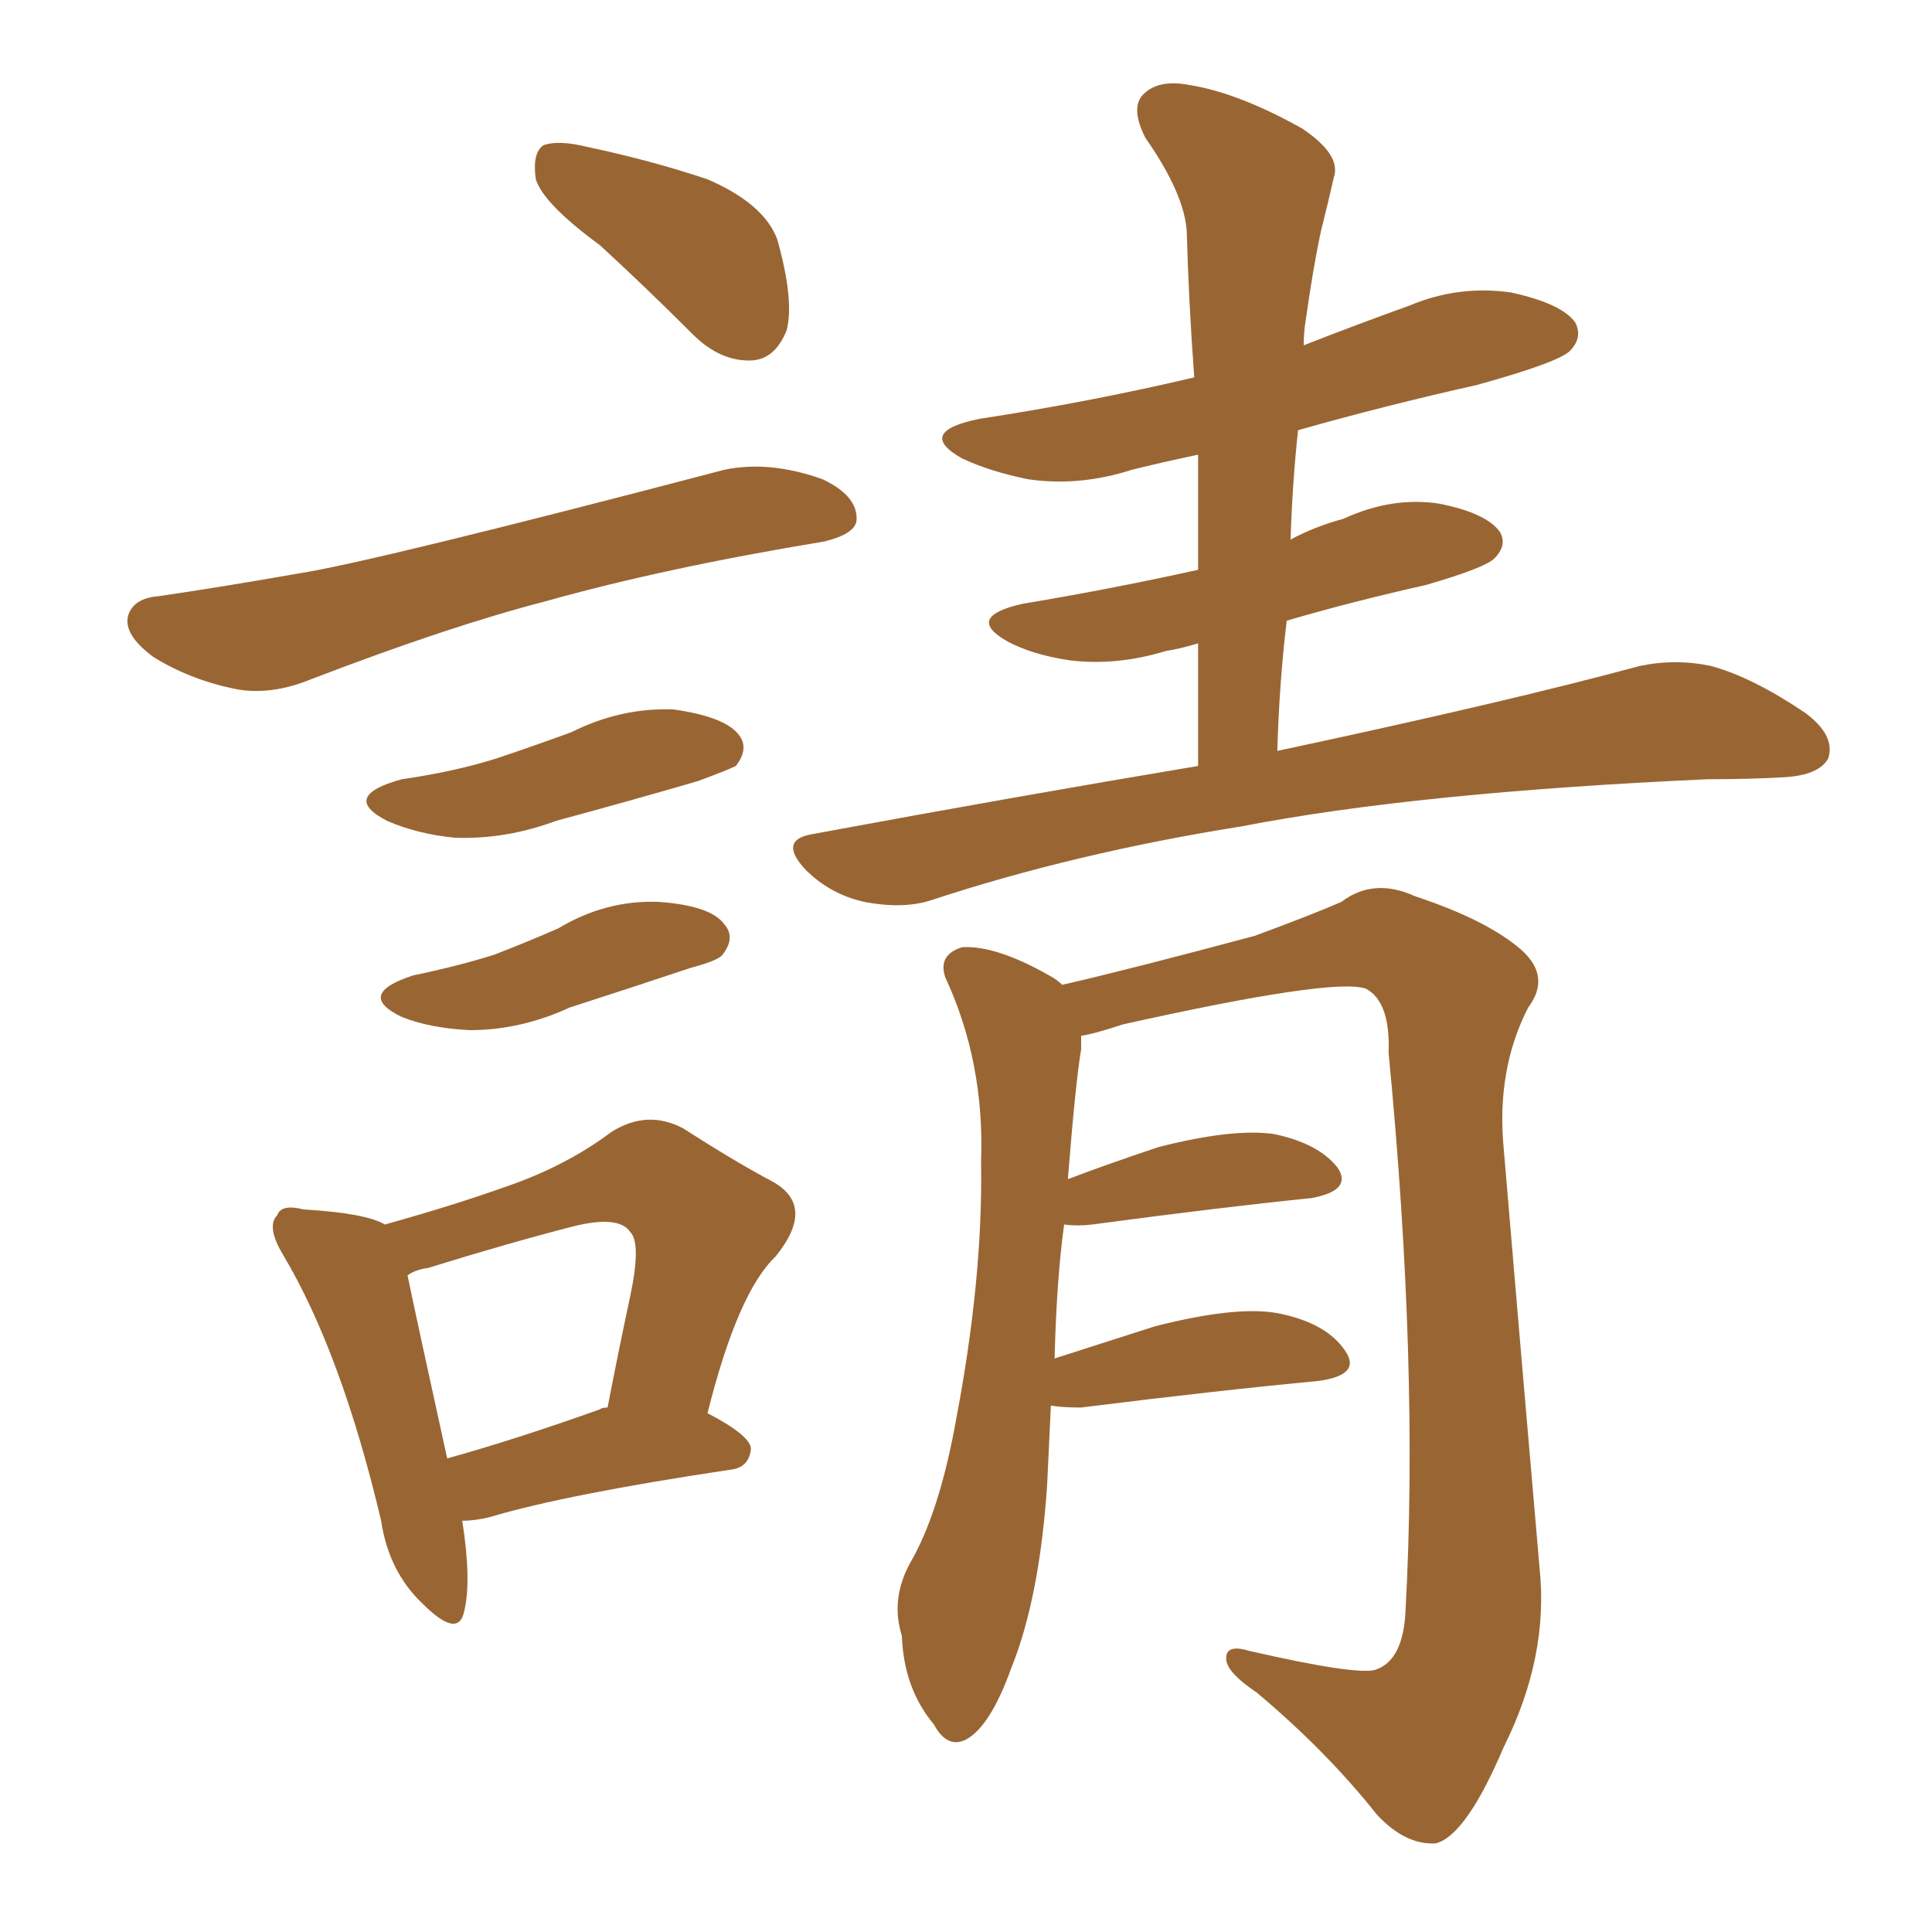 <svg xmlns="http://www.w3.org/2000/svg" xmlns:xlink="http://www.w3.org/1999/xlink" width="150" height="150"><path fill="#996633" padding="10" d="M46.58 19.04L46.58 19.04Q42.19 15.82 41.60 13.92L41.60 13.92Q41.31 11.87 42.19 11.28L42.19 11.28Q43.36 10.84 45.70 11.43L45.70 11.43Q50.54 12.45 54.93 13.92L54.93 13.92Q59.33 15.82 60.35 18.60L60.35 18.60Q61.67 23.29 61.08 25.63L61.08 25.63Q60.21 27.83 58.45 27.98L58.45 27.98Q55.96 28.13 53.76 25.93L53.76 25.93Q50.10 22.27 46.58 19.04ZM12.30 46.29L12.30 46.29Q17.29 45.56 23.14 44.53L23.14 44.53Q28.86 43.65 56.25 36.47L56.25 36.47Q59.77 35.74 63.87 37.21L63.87 37.21Q66.65 38.53 66.50 40.43L66.50 40.43Q66.36 41.46 64.01 42.04L64.01 42.04Q51.56 44.09 42.19 46.73L42.19 46.73Q34.86 48.63 24.17 52.73L24.17 52.73Q20.95 54.05 18.16 53.47L18.16 53.47Q14.65 52.73 11.87 50.98L11.87 50.98Q9.52 49.22 9.96 47.75L9.96 47.75Q10.40 46.44 12.30 46.29ZM31.20 60.50L31.20 60.50Q35.30 59.91 38.53 58.89L38.53 58.89Q41.60 57.86 44.38 56.84L44.38 56.84Q48.19 54.93 52.29 55.08L52.29 55.08Q56.40 55.66 57.42 57.13L57.42 57.13Q58.15 58.15 57.13 59.47L57.13 59.47Q56.54 59.77 54.20 60.64L54.20 60.64Q48.63 62.26 43.21 63.72L43.21 63.72Q39.26 65.19 35.30 65.04L35.30 65.04Q32.37 64.75 30.03 63.72L30.03 63.72Q26.37 61.82 31.20 60.50ZM32.08 75.73L32.08 75.73Q35.60 75 38.38 74.12L38.38 74.12Q41.02 73.10 43.36 72.07L43.36 72.07Q47.02 69.87 51.12 70.02L51.12 70.02Q55.22 70.31 56.25 71.78L56.25 71.78Q57.13 72.80 56.10 74.12L56.10 74.12Q55.81 74.56 53.61 75.15L53.61 75.15Q48.78 76.76 44.24 78.22L44.24 78.22Q40.43 79.98 36.47 79.98L36.47 79.98Q33.40 79.83 31.20 78.96L31.20 78.96Q27.54 77.20 32.08 75.73ZM35.89 118.07L35.89 118.07Q36.62 122.75 36.04 125.10L36.04 125.10Q35.60 127.29 32.81 124.51L32.81 124.51Q30.18 122.02 29.59 118.07L29.59 118.07Q26.51 105.03 21.97 97.41L21.97 97.41Q20.65 95.21 21.53 94.34L21.53 94.34Q21.83 93.46 23.58 93.90L23.58 93.90Q28.42 94.19 29.88 95.07L29.88 95.07Q35.16 93.60 39.26 92.14L39.26 92.14Q43.95 90.53 47.46 87.89L47.46 87.89Q50.24 86.13 53.03 87.60L53.03 87.60Q57.13 90.23 59.91 91.70L59.91 91.70Q63.43 93.60 60.21 97.56L60.21 97.56Q57.28 100.34 54.93 109.72L54.93 109.72Q58.30 111.47 58.30 112.50L58.30 112.50Q58.15 113.96 56.69 114.11L56.69 114.11Q43.95 116.02 38.09 117.77L38.09 117.77Q36.91 118.07 35.89 118.07ZM46.58 109.42L46.58 109.42Q46.73 109.28 47.17 109.28L47.17 109.28Q48.05 104.74 48.93 100.63L48.93 100.63Q49.80 96.53 48.93 95.65L48.93 95.65Q48.05 94.34 44.53 95.21L44.53 95.21Q39.40 96.53 33.25 98.44L33.25 98.44Q32.23 98.58 31.64 99.02L31.64 99.02Q32.37 102.54 34.72 113.23L34.72 113.23Q39.99 111.77 46.58 109.42ZM93.02 59.47L93.02 59.47Q93.02 54.49 93.02 49.95L93.02 49.95Q91.55 50.39 90.53 50.54L90.53 50.54Q86.72 51.71 83.06 51.27L83.06 51.27Q80.13 50.83 78.22 49.80L78.22 49.80Q74.85 47.90 79.39 46.88L79.39 46.88Q86.43 45.70 93.02 44.24L93.02 44.24Q93.02 39.40 93.02 35.30L93.02 35.30Q90.23 35.89 87.89 36.47L87.89 36.47Q83.79 37.79 79.83 37.21L79.83 37.21Q76.90 36.62 74.71 35.60L74.71 35.60Q71.04 33.54 76.03 32.52L76.03 32.52Q84.67 31.20 92.72 29.30L92.72 29.30Q92.29 23.44 92.14 18.02L92.14 18.02Q91.99 15.09 88.92 10.69L88.92 10.69Q87.74 8.35 88.77 7.32L88.77 7.32Q89.94 6.15 92.29 6.59L92.29 6.59Q96.09 7.18 101.07 9.96L101.07 9.96Q104.15 12.01 103.56 13.77L103.56 13.77Q103.13 15.67 102.54 18.02L102.54 18.02Q101.95 20.80 101.37 24.90L101.37 24.90Q101.22 25.78 101.22 26.81L101.22 26.81Q105.32 25.20 109.42 23.73L109.42 23.73Q113.23 22.12 117.33 22.71L117.33 22.71Q121.29 23.58 122.31 25.05L122.31 25.05Q122.90 26.22 121.88 27.25L121.88 27.25Q121.00 28.13 114.70 29.88L114.70 29.88Q107.52 31.49 100.78 33.40L100.78 33.40Q100.34 37.50 100.20 41.89L100.20 41.89Q102.10 40.87 104.30 40.28L104.30 40.28Q108.11 38.53 111.77 39.11L111.77 39.11Q115.43 39.84 116.46 41.31L116.46 41.31Q117.04 42.33 116.02 43.36L116.02 43.36Q115.28 44.09 110.74 45.41L110.74 45.41Q104.88 46.73 99.90 48.19L99.90 48.19Q99.32 53.03 99.17 58.30L99.17 58.30Q117.04 54.49 127.29 51.71L127.29 51.71Q130.08 51.12 132.86 51.71L132.86 51.71Q136.08 52.59 140.19 55.37L140.19 55.37Q142.53 57.13 141.94 58.89L141.94 58.89Q141.21 60.21 138.43 60.35L138.43 60.35Q135.79 60.50 132.57 60.50L132.57 60.50Q110.01 61.52 96.39 64.16L96.39 64.16Q83.50 66.21 72.36 69.87L72.36 69.87Q70.17 70.61 67.09 70.02L67.09 70.02Q64.45 69.43 62.55 67.53L62.55 67.53Q60.35 65.19 63.13 64.75L63.13 64.75Q78.96 61.82 93.02 59.47ZM81.59 109.13L81.59 109.13L81.59 109.13Q81.45 112.06 81.30 115.28L81.30 115.28Q80.71 124.07 78.52 129.49L78.52 129.49Q76.90 134.03 75 135.06L75 135.06Q73.54 135.79 72.51 133.89L72.51 133.89Q70.17 131.10 70.02 127.00L70.02 127.00Q69.14 124.22 70.61 121.44L70.61 121.44Q72.95 117.48 74.27 110.01L74.27 110.01Q76.32 99.17 76.17 90.23L76.17 90.23Q76.46 82.47 73.39 75.88L73.39 75.88Q72.80 74.12 74.71 73.54L74.71 73.54Q77.34 73.39 81.45 75.73L81.45 75.73Q82.03 76.03 82.47 76.46L82.47 76.46Q87.60 75.29 97.41 72.66L97.41 72.66Q101.81 71.04 104.15 70.02L104.15 70.02Q106.64 68.12 109.86 69.58L109.86 69.58Q115.58 71.48 118.21 73.83L118.21 73.83Q120.41 75.88 118.65 78.22L118.65 78.22Q116.16 83.06 116.75 89.21L116.75 89.21Q118.07 104.88 119.53 121.73L119.53 121.73Q120.26 128.61 116.75 135.64L116.75 135.64Q113.82 142.53 111.47 143.12L111.47 143.12Q109.13 143.26 106.93 140.92L106.93 140.92Q102.98 135.94 97.56 131.40L97.56 131.40Q95.36 129.93 95.21 128.91L95.21 128.91Q95.07 127.59 96.97 128.17L96.97 128.17Q105.32 130.08 106.79 129.64L106.79 129.64Q108.98 128.91 109.13 124.95L109.13 124.95Q110.16 106.05 107.81 81.74L107.81 81.74Q107.96 77.78 106.05 76.76L106.05 76.76Q103.56 75.88 87.16 79.54L87.16 79.54Q84.96 80.27 83.94 80.42L83.94 80.42Q83.94 80.86 83.94 81.45L83.94 81.45Q83.50 84.08 82.91 91.55L82.91 91.55Q85.99 90.38 89.94 89.06L89.94 89.06Q95.65 87.60 98.88 88.04L98.88 88.04Q102.39 88.77 103.86 90.67L103.86 90.67Q105.03 92.43 101.81 93.02L101.81 93.02Q94.63 93.75 84.81 95.07L84.81 95.07Q83.64 95.21 82.62 95.07L82.62 95.07Q82.03 99.32 81.88 105.47L81.88 105.47Q85.55 104.30 89.65 102.98L89.65 102.98Q95.95 101.37 99.17 101.95L99.17 101.95Q102.98 102.69 104.44 104.88L104.44 104.88Q105.76 106.79 102.25 107.23L102.25 107.23Q94.48 107.96 83.94 109.28L83.94 109.28Q82.47 109.28 81.59 109.13Z"/></svg>